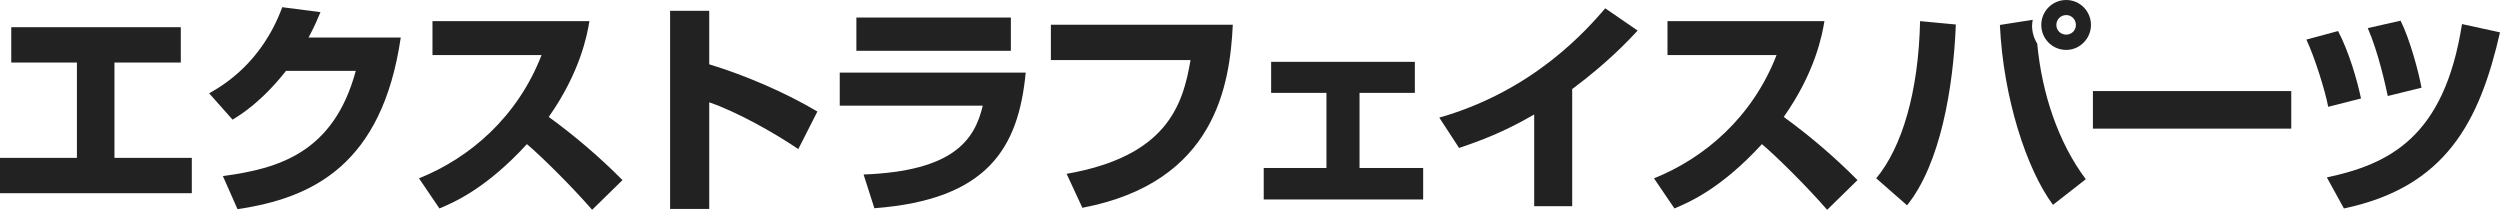 <?xml version="1.0" encoding="UTF-8"?>
<svg id="_レイヤー_1" data-name="レイヤー 1" xmlns="http://www.w3.org/2000/svg" viewBox="0 0 333.506 27.988">
  <defs>
    <style>
      .cls-1 {
        fill: #222;
      }
    </style>
  </defs>
  <path class="cls-1" d="M24.119,3.63v4.709h-8.85v12.72h10.319v4.71H0v-4.71h10.26v-12.72H1.5V3.63h22.619Z"/>
  <path class="cls-1" d="M53.462,5.01c-2.49,16.949-11.729,21.419-21.779,22.889l-1.95-4.41c7.319-.989,14.76-3.029,17.729-14.039h-9.3c-3.3,4.17-6.09,5.88-7.14,6.51l-3.12-3.51c1.74-.99,6.99-3.99,9.75-11.489l5.1.659c-.39.931-.72,1.74-1.59,3.391h12.3Z"/>
  <path class="cls-1" d="M55.893,23.789c6.75-2.7,13.14-8.16,16.35-16.439h-14.55V2.819h20.939c-.3,1.8-1.2,6.78-5.43,12.779,3.51,2.55,6.81,5.37,9.84,8.43l-4.05,3.96c-2.7-3.12-6.84-7.199-8.7-8.76-5.399,5.88-9.6,7.71-11.67,8.58l-2.729-4.02Z"/>
  <path class="cls-1" d="M94.613,1.439v7.14c4.949,1.5,10.35,3.87,14.429,6.3l-2.55,5.01c-3.12-2.13-8.189-4.979-11.879-6.239v14.219h-5.221V1.439h5.221Z"/>
  <path class="cls-1" d="M136.832,9.689c-.96,10.05-5.07,16.949-20.189,18.089l-1.44-4.5c11.97-.449,14.819-4.59,15.899-9.18h-19.079v-4.409h24.81ZM134.852,2.34v4.439h-20.609V2.34h20.609Z"/>
  <path class="cls-1" d="M164.459,3.3c-.39,7.949-2.25,21.029-20.069,24.419l-2.1-4.53c13.35-2.34,15.509-9.119,16.529-15.179h-18.629V3.3h24.269Z"/>
  <path class="cls-1" d="M188.744,8.249v4.14h-7.38v10.021h8.489v4.199h-21.269v-4.199h8.369v-10.021h-7.38v-4.14h19.17Z"/>
  <path class="cls-1" d="M209.735,27.509h-5.07v-12.24c-3.54,2.04-6.21,3.181-10.02,4.471l-2.64-4.05c12.72-3.63,19.77-11.85,22.139-14.58l4.32,2.97c-1.17,1.261-3.93,4.23-8.729,7.8v15.63Z"/>
  <path class="cls-1" d="M220.646,23.789c6.75-2.7,13.14-8.16,16.35-16.439h-14.55V2.819h20.939c-.3,1.8-1.2,6.78-5.43,12.779,3.51,2.55,6.81,5.37,9.84,8.43l-4.05,3.96c-2.7-3.12-6.84-7.199-8.7-8.76-5.399,5.88-9.6,7.71-11.67,8.58l-2.729-4.02Z"/>
  <path class="cls-1" d="M250.293,23.789c3.42-4.141,5.64-11.43,5.85-20.97l4.77.45c-.33,8.46-2.07,18.629-6.51,24.119l-4.109-3.6ZM271.172,2.64c-.03.24-.09.45-.09.78,0,.84.239,1.68.689,2.399.63,6.72,2.82,13.199,6.479,18.089l-4.38,3.42c-3.539-4.77-6.629-14.309-7.079-23.999l4.38-.689ZM278.941,3.329c0,1.801-1.47,3.33-3.3,3.33-1.86,0-3.33-1.5-3.33-3.33,0-1.829,1.47-3.329,3.33-3.329,1.83,0,3.3,1.5,3.3,3.329ZM274.321,3.329c0,.721.57,1.29,1.32,1.29.72,0,1.29-.569,1.29-1.29,0-.689-.54-1.319-1.29-1.319-.78,0-1.32.63-1.32,1.319Z"/>
  <path class="cls-1" d="M305.659,12.149v5.01h-26.459v-5.01h26.459Z"/>
  <path class="cls-1" d="M310.586,14.249c-.39-2.1-1.77-6.54-2.909-8.97l4.229-1.14c1.5,2.88,2.55,6.6,3.06,8.999l-4.38,1.11ZM310.406,23.669c8.22-1.771,15.659-5.25,18.029-20.459l5.07,1.109c-2.73,11.97-7.26,20.64-20.819,23.489l-2.28-4.14ZM318.536,12.81c-.271-1.261-1.23-5.76-2.67-9.061l4.38-.989c1.26,2.52,2.43,6.93,2.79,8.939l-4.5,1.11Z"/>
</svg>